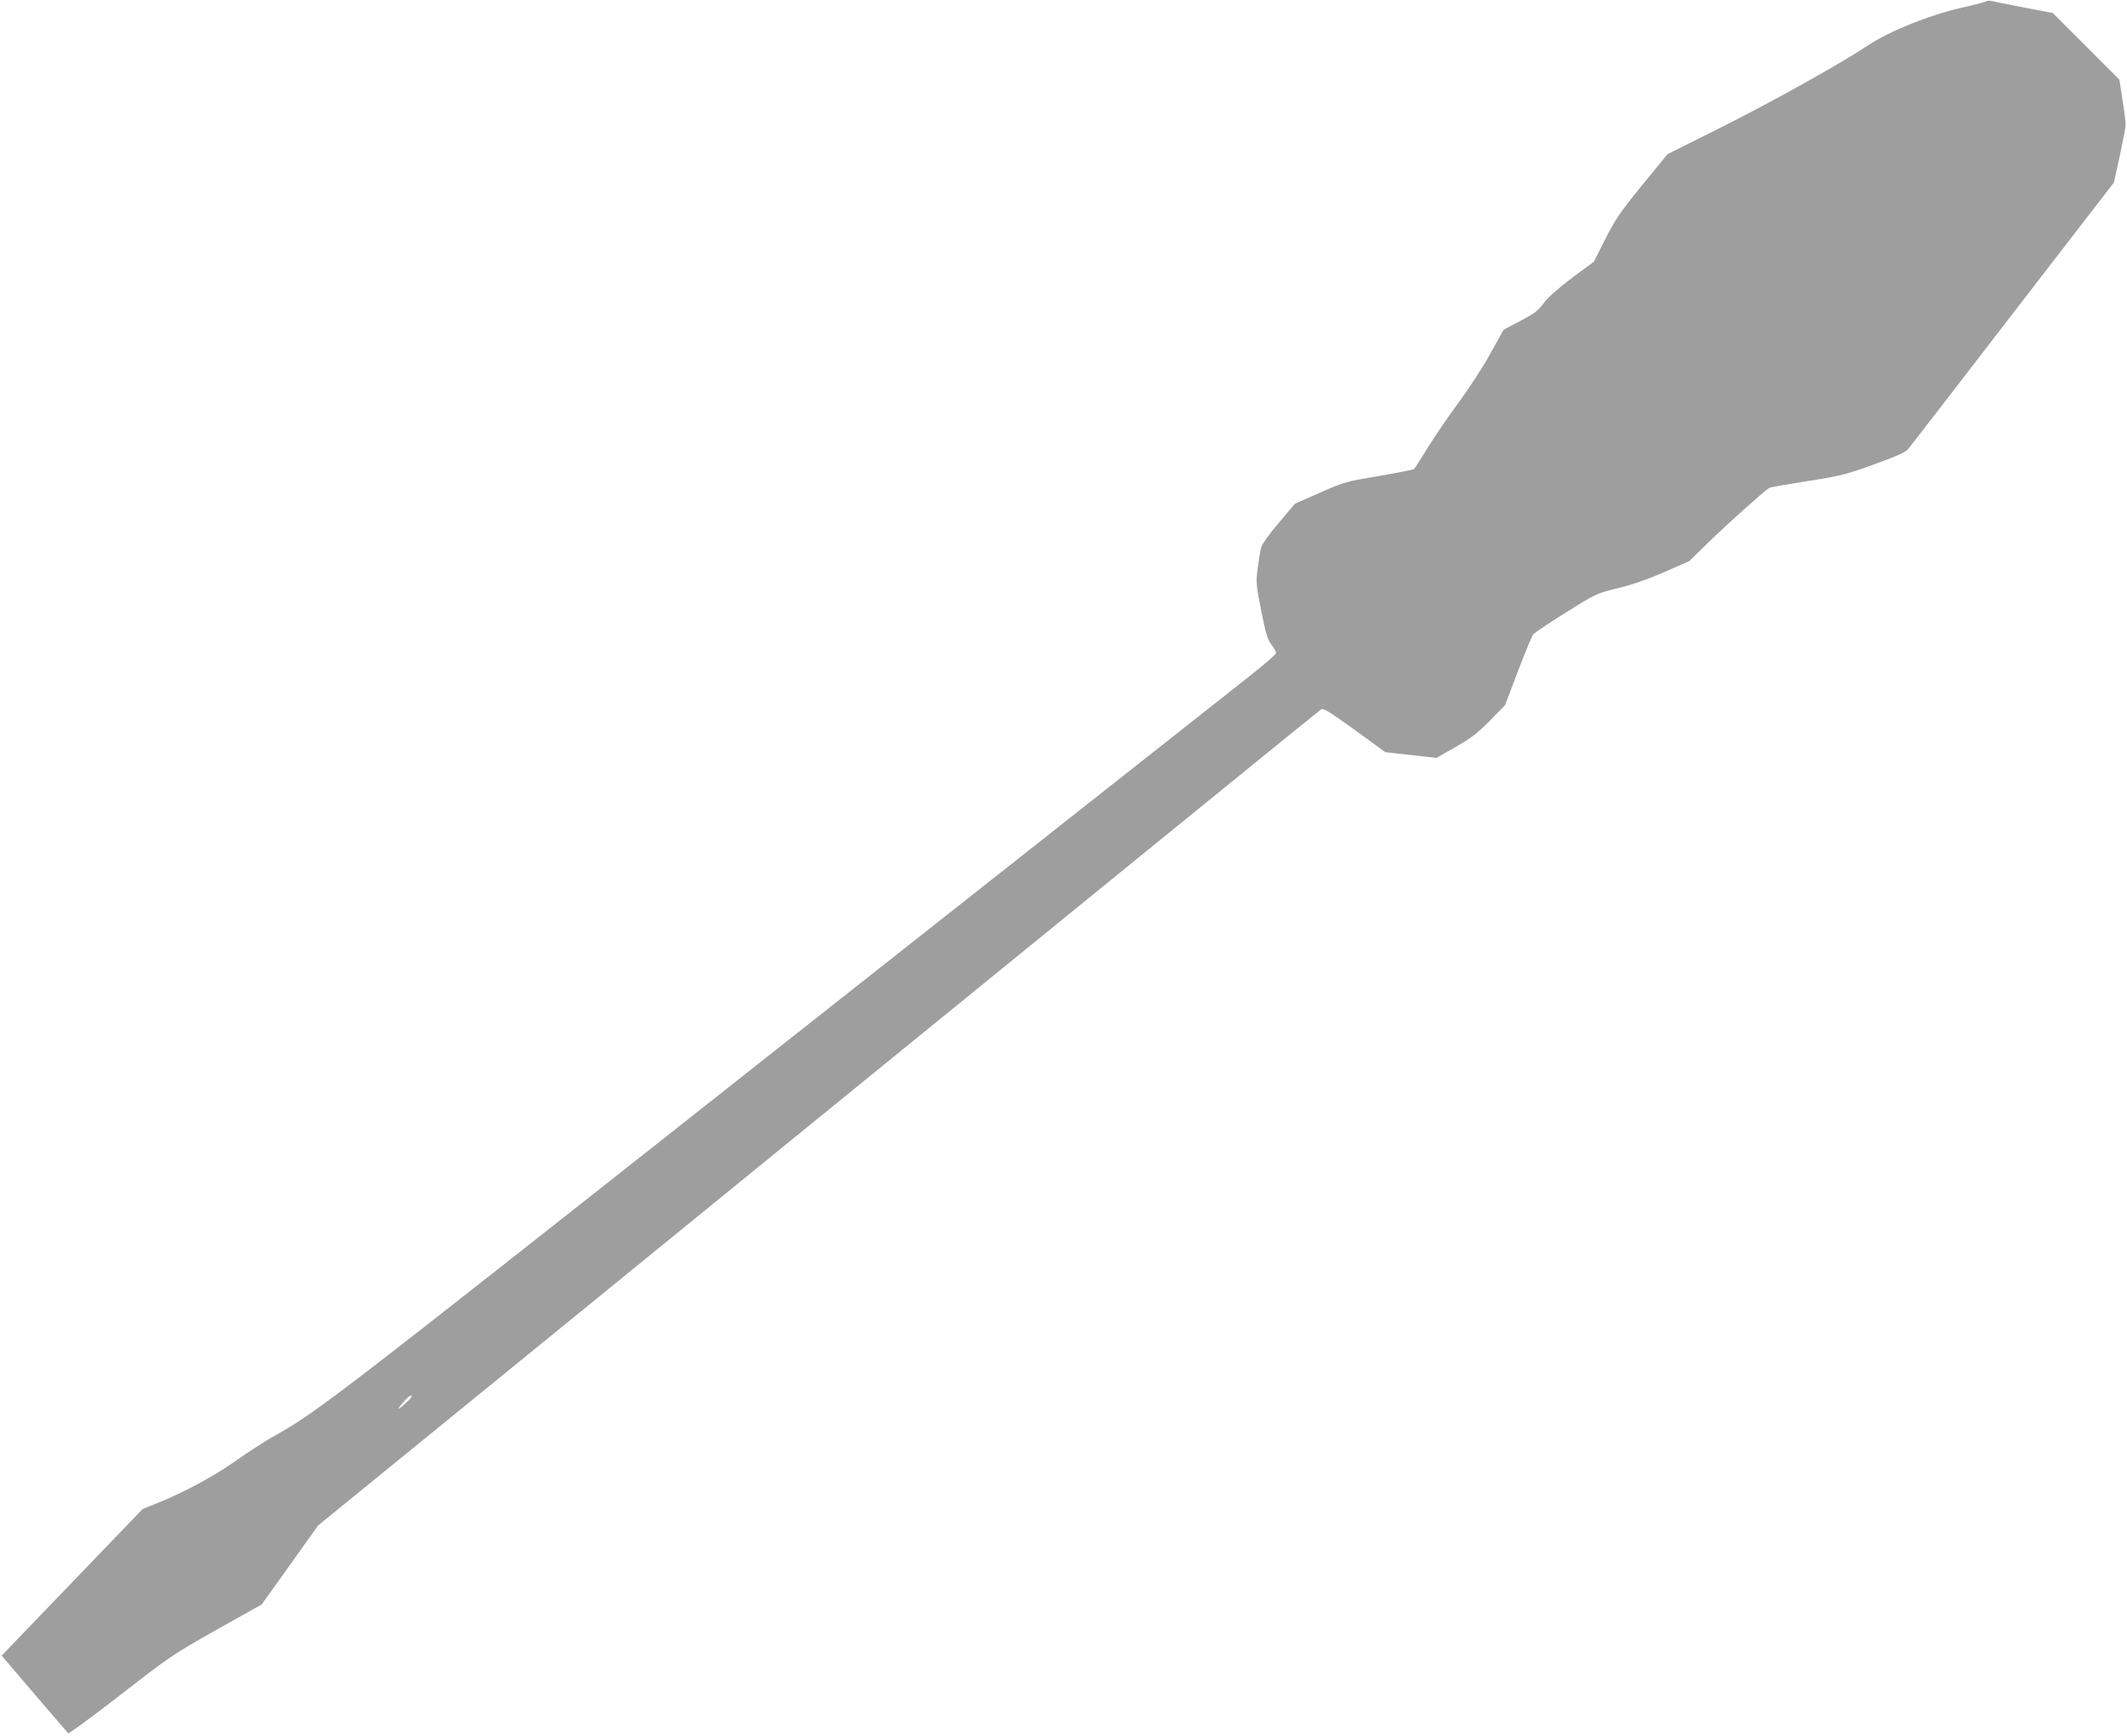 <?xml version="1.0" standalone="no"?>
<!DOCTYPE svg PUBLIC "-//W3C//DTD SVG 20010904//EN"
 "http://www.w3.org/TR/2001/REC-SVG-20010904/DTD/svg10.dtd">
<svg version="1.0" xmlns="http://www.w3.org/2000/svg"
 width="1280pt" height="1045pt" viewBox="0 0 1280 1045"
 preserveAspectRatio="xMidYMid meet">
<g transform="translate(0,1045) scale(0.1,-0.1)"
fill="#9e9e9e" stroke="none">
<path d="M11950 10441 c-8 -5 -76 -22 -151 -39 -187 -42 -432 -141 -559 -226
-168 -112 -576 -339 -895 -499 l-310 -155 -154 -188 c-134 -165 -161 -205
-221 -324 l-68 -135 -131 -97 c-86 -65 -143 -116 -171 -152 -34 -47 -56 -63
-141 -108 l-101 -53 -80 -145 c-44 -80 -129 -210 -188 -290 -59 -80 -142 -201
-185 -270 -42 -69 -81 -129 -85 -133 -4 -4 -98 -23 -210 -42 -198 -33 -207
-35 -355 -100 l-152 -67 -97 -115 c-55 -64 -101 -128 -106 -146 -5 -18 -14
-74 -21 -124 -11 -89 -11 -99 21 -260 28 -141 38 -174 62 -204 15 -20 28 -43
27 -50 0 -8 -75 -73 -167 -145 -92 -72 -1380 -1089 -2862 -2259 -2724 -2152
-2732 -2157 -3010 -2315 -52 -29 -153 -95 -225 -146 -130 -92 -313 -190 -473
-254 l-83 -33 -376 -391 c-207 -215 -398 -414 -425 -442 l-48 -50 196 -230
c108 -126 200 -233 204 -237 4 -5 145 99 314 230 297 231 313 242 578 392
l273 153 170 238 170 238 3010 2452 c1656 1348 3017 2456 3027 2461 13 7 57
-21 201 -125 l184 -134 154 -17 154 -17 115 66 c94 53 132 83 206 158 l91 93
78 205 c43 113 84 212 92 222 8 9 96 68 196 131 182 114 182 114 312 146 87
21 179 53 280 97 l150 66 115 112 c105 103 339 313 367 329 6 4 110 22 230 41
203 32 230 39 402 101 139 50 190 74 205 93 12 14 295 381 629 815 l608 788
36 162 c19 89 35 173 35 187 0 14 -8 80 -19 148 l-19 123 -201 201 -200 200
-174 33 c-96 18 -183 36 -194 39 -11 3 -27 2 -35 -3z m-9477 -8404 c-4 -8 -26
-29 -48 -48 -40 -34 -34 -19 14 34 26 28 48 37 34 14z"/>
</g>
</svg>
